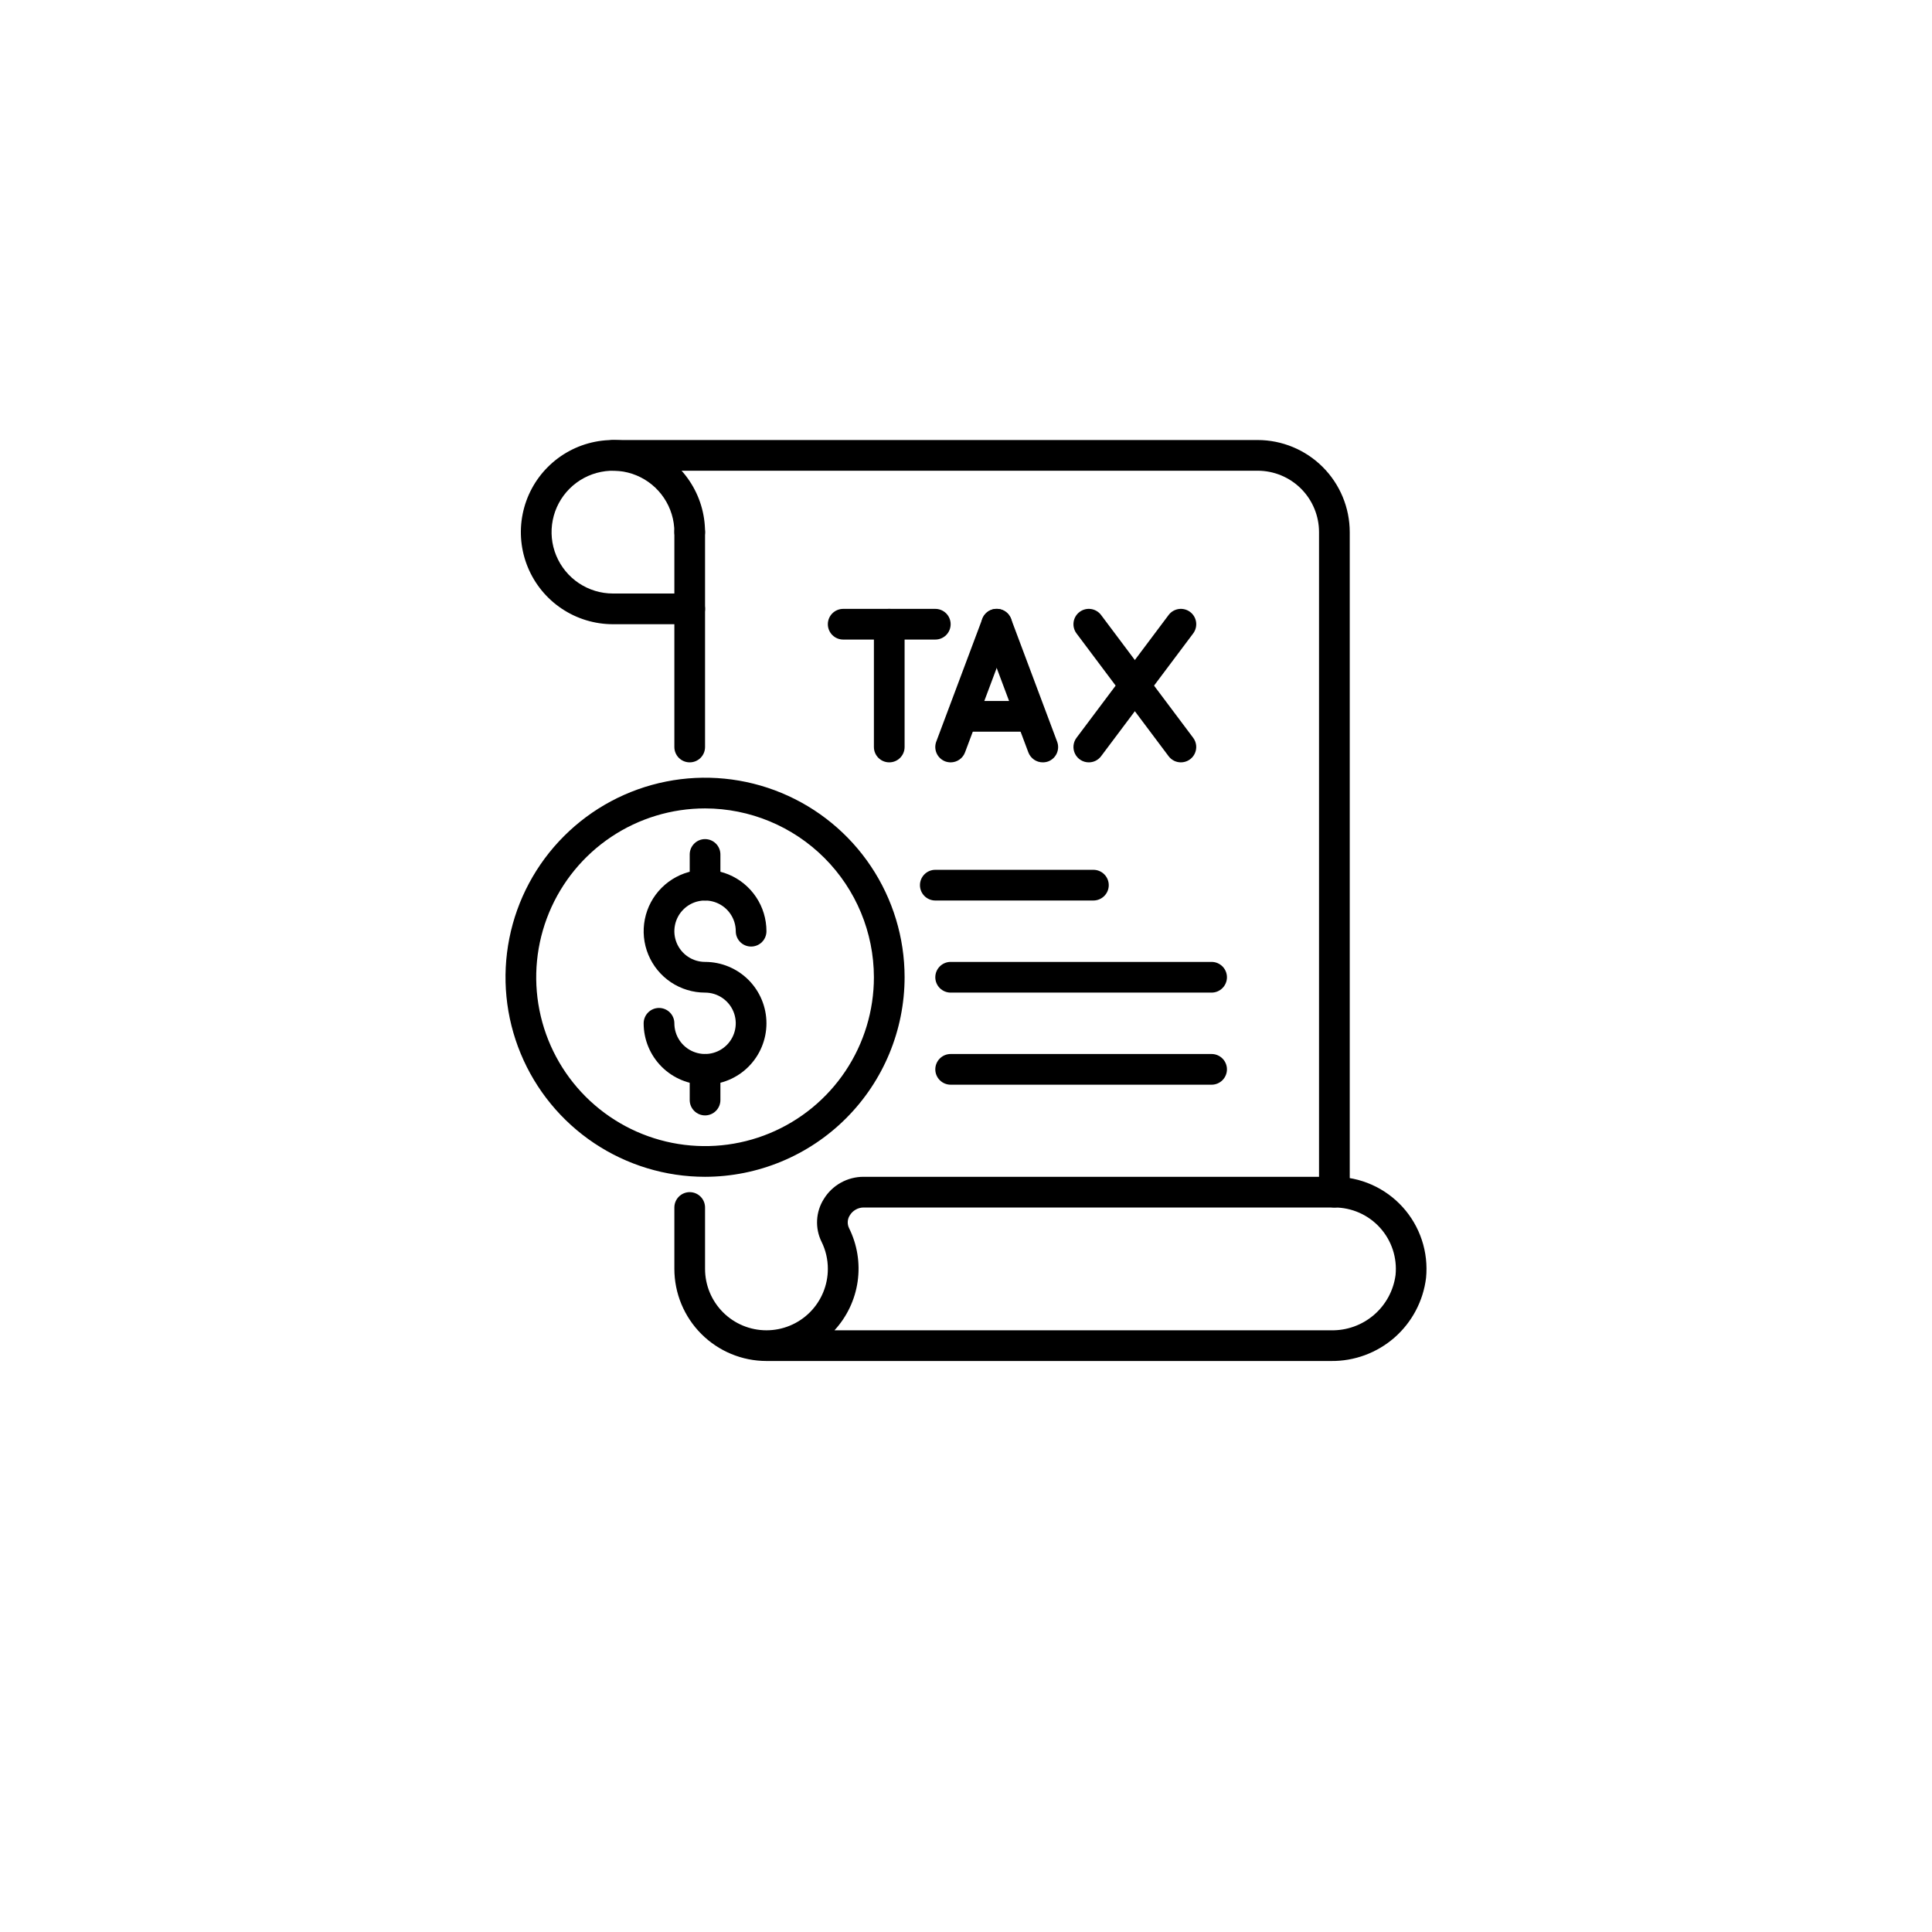 <svg width="118" height="118" viewBox="0 0 118 118" fill="none" xmlns="http://www.w3.org/2000/svg">
<g filter="url(#filter0_d_9627_6486)">
<circle cx="59" cy="55" r="55" fill="white"/>
</g>
<path d="M42.125 46.562C41.876 46.562 41.638 46.464 41.462 46.288C41.286 46.112 41.188 45.874 41.188 45.625V32.5C41.188 32.251 41.286 32.013 41.462 31.837C41.638 31.661 41.876 31.562 42.125 31.562C42.374 31.562 42.612 31.661 42.788 31.837C42.964 32.013 43.062 32.251 43.062 32.5V45.625C43.062 45.874 42.964 46.112 42.788 46.288C42.612 46.464 42.374 46.562 42.125 46.562Z" fill="black"/>
<path d="M81.298 83.125H46.812C45.321 83.124 43.891 82.53 42.837 81.476C41.782 80.421 41.189 78.991 41.188 77.5V73.75C41.188 73.501 41.286 73.263 41.462 73.087C41.638 72.911 41.876 72.812 42.125 72.812C42.374 72.812 42.612 72.911 42.788 73.087C42.964 73.263 43.062 73.501 43.062 73.75V77.5C43.062 78.495 43.458 79.448 44.161 80.152C44.864 80.855 45.818 81.25 46.812 81.25C47.807 81.25 48.761 80.855 49.464 80.152C50.167 79.448 50.562 78.495 50.562 77.5C50.564 76.924 50.432 76.356 50.176 75.841C49.974 75.43 49.881 74.974 49.906 74.517C49.93 74.06 50.072 73.616 50.317 73.23C50.571 72.815 50.927 72.473 51.352 72.236C51.776 71.999 52.254 71.874 52.74 71.875H81.5C82.285 71.875 83.061 72.039 83.779 72.357C84.497 72.675 85.14 73.14 85.668 73.722C86.195 74.303 86.595 74.989 86.841 75.734C87.088 76.479 87.175 77.268 87.099 78.049C86.926 79.461 86.239 80.759 85.169 81.696C84.098 82.632 82.72 83.141 81.298 83.125ZM50.967 81.25H81.298C82.255 81.27 83.185 80.937 83.912 80.314C84.638 79.692 85.11 78.823 85.236 77.875C85.288 77.353 85.231 76.826 85.067 76.328C84.903 75.83 84.636 75.371 84.284 74.983C83.932 74.594 83.502 74.283 83.023 74.071C82.543 73.859 82.025 73.749 81.5 73.75H52.74C52.574 73.752 52.41 73.796 52.265 73.878C52.12 73.96 51.997 74.077 51.91 74.219C51.833 74.334 51.787 74.468 51.778 74.607C51.769 74.746 51.796 74.884 51.857 75.009C52.358 76.017 52.541 77.154 52.382 78.268C52.223 79.382 51.729 80.422 50.967 81.25Z" fill="black"/>
<path d="M66.781 55H57.125C56.876 55 56.638 54.901 56.462 54.725C56.286 54.55 56.188 54.311 56.188 54.062C56.188 53.814 56.286 53.575 56.462 53.4C56.638 53.224 56.876 53.125 57.125 53.125H66.781C67.03 53.125 67.268 53.224 67.444 53.4C67.62 53.575 67.719 53.814 67.719 54.062C67.719 54.311 67.62 54.55 67.444 54.725C67.268 54.901 67.03 55 66.781 55Z" fill="black"/>
<path d="M74 60.625H58.062C57.814 60.625 57.575 60.526 57.4 60.35C57.224 60.175 57.125 59.936 57.125 59.688C57.125 59.439 57.224 59.2 57.4 59.025C57.575 58.849 57.814 58.75 58.062 58.75H74C74.249 58.75 74.487 58.849 74.663 59.025C74.839 59.2 74.938 59.439 74.938 59.688C74.938 59.936 74.839 60.175 74.663 60.35C74.487 60.526 74.249 60.625 74 60.625Z" fill="black"/>
<path d="M74 66.25H58.062C57.814 66.25 57.575 66.151 57.4 65.975C57.224 65.8 57.125 65.561 57.125 65.312C57.125 65.064 57.224 64.825 57.4 64.65C57.575 64.474 57.814 64.375 58.062 64.375H74C74.249 64.375 74.487 64.474 74.663 64.65C74.839 64.825 74.938 65.064 74.938 65.312C74.938 65.561 74.839 65.8 74.663 65.975C74.487 66.151 74.249 66.25 74 66.25Z" fill="black"/>
<path d="M81.5 73.75C81.251 73.75 81.013 73.651 80.837 73.475C80.661 73.3 80.562 73.061 80.562 72.812V32.5C80.562 31.505 80.167 30.552 79.464 29.848C78.761 29.145 77.807 28.75 76.812 28.75H37.438C37.189 28.75 36.95 28.651 36.775 28.475C36.599 28.3 36.5 28.061 36.5 27.812C36.5 27.564 36.599 27.325 36.775 27.15C36.95 26.974 37.189 26.875 37.438 26.875H76.812C78.304 26.877 79.734 27.47 80.788 28.524C81.843 29.579 82.436 31.009 82.438 32.5V72.812C82.438 73.061 82.339 73.3 82.163 73.475C81.987 73.651 81.749 73.75 81.5 73.75Z" fill="black"/>
<path d="M42.125 38.125H37.438C36.325 38.125 35.237 37.795 34.312 37.177C33.387 36.559 32.666 35.68 32.241 34.653C31.815 33.625 31.703 32.494 31.921 31.403C32.138 30.311 32.673 29.309 33.46 28.523C34.247 27.736 35.249 27.2 36.34 26.983C37.431 26.766 38.562 26.877 39.59 27.303C40.618 27.729 41.496 28.45 42.114 29.375C42.733 30.3 43.062 31.387 43.062 32.5C43.062 32.749 42.964 32.987 42.788 33.163C42.612 33.339 42.374 33.438 42.125 33.438C41.876 33.438 41.638 33.339 41.462 33.163C41.286 32.987 41.188 32.749 41.188 32.5C41.188 31.758 40.968 31.033 40.556 30.417C40.144 29.8 39.558 29.319 38.873 29.035C38.187 28.752 37.433 28.677 36.706 28.822C35.978 28.967 35.31 29.324 34.786 29.848C34.261 30.373 33.904 31.041 33.76 31.768C33.615 32.496 33.689 33.25 33.973 33.935C34.257 34.62 34.737 35.206 35.354 35.618C35.971 36.03 36.696 36.25 37.438 36.25H42.125C42.374 36.25 42.612 36.349 42.788 36.525C42.964 36.7 43.062 36.939 43.062 37.188C43.062 37.436 42.964 37.675 42.788 37.85C42.612 38.026 42.374 38.125 42.125 38.125Z" fill="black"/>
<path d="M54.312 46.562C54.064 46.562 53.825 46.464 53.65 46.288C53.474 46.112 53.375 45.874 53.375 45.625V38.125C53.375 37.876 53.474 37.638 53.65 37.462C53.825 37.286 54.064 37.188 54.312 37.188C54.561 37.188 54.8 37.286 54.975 37.462C55.151 37.638 55.25 37.876 55.25 38.125V45.625C55.25 45.874 55.151 46.112 54.975 46.288C54.8 46.464 54.561 46.562 54.312 46.562Z" fill="black"/>
<path d="M57.125 39.062H51.5C51.251 39.062 51.013 38.964 50.837 38.788C50.661 38.612 50.562 38.374 50.562 38.125C50.562 37.876 50.661 37.638 50.837 37.462C51.013 37.286 51.251 37.188 51.5 37.188H57.125C57.374 37.188 57.612 37.286 57.788 37.462C57.964 37.638 58.062 37.876 58.062 38.125C58.062 38.374 57.964 38.612 57.788 38.788C57.612 38.964 57.374 39.062 57.125 39.062Z" fill="black"/>
<path d="M58.062 46.563C57.95 46.562 57.839 46.542 57.733 46.504C57.618 46.46 57.512 46.395 57.422 46.311C57.332 46.227 57.259 46.126 57.208 46.013C57.157 45.901 57.129 45.78 57.124 45.657C57.12 45.533 57.141 45.41 57.184 45.295L59.997 37.795C60.084 37.562 60.26 37.373 60.486 37.27C60.712 37.167 60.97 37.158 61.203 37.245C61.436 37.332 61.625 37.508 61.728 37.734C61.831 37.96 61.84 38.218 61.754 38.451L58.941 45.951C58.874 46.131 58.755 46.285 58.597 46.395C58.441 46.504 58.254 46.562 58.062 46.563Z" fill="black"/>
<path d="M63.688 46.562C63.497 46.562 63.31 46.504 63.154 46.396C62.997 46.287 62.877 46.133 62.809 45.955L59.997 38.455C59.91 38.222 59.919 37.964 60.022 37.738C60.125 37.511 60.314 37.335 60.547 37.248C60.78 37.161 61.038 37.17 61.264 37.273C61.491 37.377 61.667 37.566 61.754 37.799L64.566 45.299C64.61 45.414 64.63 45.537 64.626 45.66C64.622 45.783 64.593 45.904 64.542 46.017C64.491 46.129 64.418 46.23 64.328 46.314C64.238 46.398 64.132 46.464 64.017 46.507C63.911 46.544 63.8 46.563 63.688 46.562Z" fill="black"/>
<path d="M72.125 46.562C71.98 46.562 71.836 46.529 71.706 46.464C71.576 46.398 71.462 46.304 71.375 46.188L65.75 38.688C65.601 38.489 65.537 38.239 65.572 37.992C65.607 37.746 65.739 37.524 65.938 37.375C66.136 37.226 66.386 37.162 66.633 37.197C66.879 37.232 67.101 37.364 67.25 37.562L72.875 45.062C72.98 45.202 73.043 45.367 73.059 45.541C73.074 45.714 73.041 45.889 72.963 46.044C72.886 46.2 72.766 46.331 72.618 46.422C72.47 46.514 72.299 46.562 72.125 46.562Z" fill="black"/>
<path d="M66.5 46.562C66.326 46.562 66.155 46.514 66.007 46.422C65.859 46.331 65.739 46.2 65.662 46.044C65.584 45.889 65.551 45.714 65.566 45.541C65.582 45.367 65.645 45.202 65.75 45.062L71.375 37.562C71.449 37.464 71.541 37.381 71.647 37.318C71.753 37.256 71.871 37.214 71.992 37.197C72.114 37.179 72.238 37.186 72.358 37.217C72.477 37.247 72.589 37.301 72.688 37.375C72.786 37.449 72.869 37.541 72.932 37.647C72.994 37.753 73.036 37.87 73.053 37.992C73.07 38.114 73.064 38.238 73.033 38.358C73.003 38.477 72.949 38.589 72.875 38.688L67.25 46.188C67.163 46.304 67.049 46.398 66.919 46.464C66.789 46.529 66.645 46.562 66.5 46.562Z" fill="black"/>
<path d="M62.75 44.688H59C58.751 44.688 58.513 44.589 58.337 44.413C58.161 44.237 58.062 43.999 58.062 43.75C58.062 43.501 58.161 43.263 58.337 43.087C58.513 42.911 58.751 42.812 59 42.812H62.75C62.999 42.812 63.237 42.911 63.413 43.087C63.589 43.263 63.688 43.501 63.688 43.75C63.688 43.999 63.589 44.237 63.413 44.413C63.237 44.589 62.999 44.688 62.75 44.688Z" fill="black"/>
<path d="M43.062 71.875C40.652 71.875 38.296 71.16 36.291 69.821C34.287 68.482 32.725 66.578 31.803 64.352C30.88 62.124 30.639 59.674 31.109 57.31C31.579 54.946 32.74 52.774 34.445 51.07C36.149 49.365 38.321 48.204 40.685 47.734C43.049 47.264 45.499 47.505 47.727 48.428C49.953 49.35 51.857 50.912 53.196 52.916C54.535 54.921 55.25 57.277 55.25 59.688C55.246 62.919 53.961 66.016 51.676 68.301C49.392 70.586 46.294 71.871 43.062 71.875ZM43.062 49.375C41.023 49.375 39.029 49.98 37.333 51.113C35.637 52.246 34.316 53.857 33.535 55.741C32.755 57.625 32.55 59.699 32.948 61.699C33.346 63.7 34.328 65.537 35.77 66.98C37.213 68.422 39.05 69.404 41.051 69.802C43.051 70.2 45.125 69.996 47.009 69.215C48.893 68.434 50.504 67.113 51.637 65.417C52.77 63.721 53.375 61.727 53.375 59.688C53.372 56.953 52.284 54.332 50.351 52.399C48.418 50.466 45.797 49.378 43.062 49.375Z" fill="black"/>
<path d="M43.062 66.25C42.068 66.25 41.114 65.855 40.411 65.152C39.708 64.448 39.312 63.495 39.312 62.5C39.312 62.251 39.411 62.013 39.587 61.837C39.763 61.661 40.001 61.562 40.25 61.562C40.499 61.562 40.737 61.661 40.913 61.837C41.089 62.013 41.188 62.251 41.188 62.5C41.188 62.871 41.297 63.233 41.504 63.542C41.709 63.85 42.002 64.09 42.345 64.232C42.688 64.374 43.065 64.411 43.428 64.339C43.792 64.267 44.126 64.088 44.388 63.826C44.651 63.564 44.829 63.23 44.901 62.866C44.974 62.502 44.937 62.125 44.795 61.782C44.653 61.44 44.413 61.147 44.104 60.941C43.796 60.735 43.433 60.625 43.062 60.625C42.321 60.625 41.596 60.405 40.979 59.993C40.362 59.581 39.882 58.995 39.598 58.31C39.314 57.625 39.24 56.871 39.385 56.143C39.529 55.416 39.886 54.748 40.411 54.223C40.935 53.699 41.603 53.342 42.331 53.197C43.058 53.052 43.812 53.127 44.498 53.41C45.183 53.694 45.769 54.175 46.181 54.792C46.593 55.408 46.812 56.133 46.812 56.875C46.812 57.124 46.714 57.362 46.538 57.538C46.362 57.714 46.124 57.812 45.875 57.812C45.626 57.812 45.388 57.714 45.212 57.538C45.036 57.362 44.938 57.124 44.938 56.875C44.938 56.504 44.828 56.142 44.621 55.833C44.416 55.525 44.123 55.285 43.78 55.143C43.437 55.001 43.06 54.964 42.697 55.036C42.333 55.108 41.999 55.287 41.737 55.549C41.474 55.811 41.296 56.145 41.224 56.509C41.151 56.873 41.188 57.25 41.33 57.593C41.472 57.935 41.712 58.228 42.021 58.434C42.329 58.64 42.692 58.75 43.062 58.75C44.057 58.75 45.011 59.145 45.714 59.848C46.417 60.552 46.812 61.505 46.812 62.5C46.812 63.495 46.417 64.448 45.714 65.152C45.011 65.855 44.057 66.25 43.062 66.25Z" fill="black"/>
<path d="M43.062 55C42.814 55 42.575 54.901 42.4 54.725C42.224 54.55 42.125 54.311 42.125 54.062V52.188C42.125 51.939 42.224 51.7 42.4 51.525C42.575 51.349 42.814 51.25 43.062 51.25C43.311 51.25 43.55 51.349 43.725 51.525C43.901 51.7 44 51.939 44 52.188V54.062C44 54.311 43.901 54.55 43.725 54.725C43.55 54.901 43.311 55 43.062 55Z" fill="black"/>
<path d="M43.062 68.125C42.814 68.125 42.575 68.026 42.4 67.85C42.224 67.675 42.125 67.436 42.125 67.188V65.312C42.125 65.064 42.224 64.825 42.4 64.65C42.575 64.474 42.814 64.375 43.062 64.375C43.311 64.375 43.55 64.474 43.725 64.65C43.901 64.825 44 65.064 44 65.312V67.188C44 67.436 43.901 67.675 43.725 67.85C43.55 68.026 43.311 68.125 43.062 68.125Z" fill="black"/>
<defs>
<filter id="filter0_d_9627_6486" x="0" y="0" width="118" height="118" filterUnits="userSpaceOnUse" color-interpolation-filters="sRGB">
<feFlood flood-opacity="0" result="BackgroundImageFix"/>
<feColorMatrix in="SourceAlpha" type="matrix" values="0 0 0 0 0 0 0 0 0 0 0 0 0 0 0 0 0 0 127 0" result="hardAlpha"/>
<feOffset dy="4"/>
<feGaussianBlur stdDeviation="2"/>
<feComposite in2="hardAlpha" operator="out"/>
<feColorMatrix type="matrix" values="0 0 0 0 0 0 0 0 0 0 0 0 0 0 0 0 0 0 0.25 0"/>
<feBlend mode="normal" in2="BackgroundImageFix" result="effect1_dropShadow_9627_6486"/>
<feBlend mode="normal" in="SourceGraphic" in2="effect1_dropShadow_9627_6486" result="shape"/>
</filter>
</defs>
</svg>
